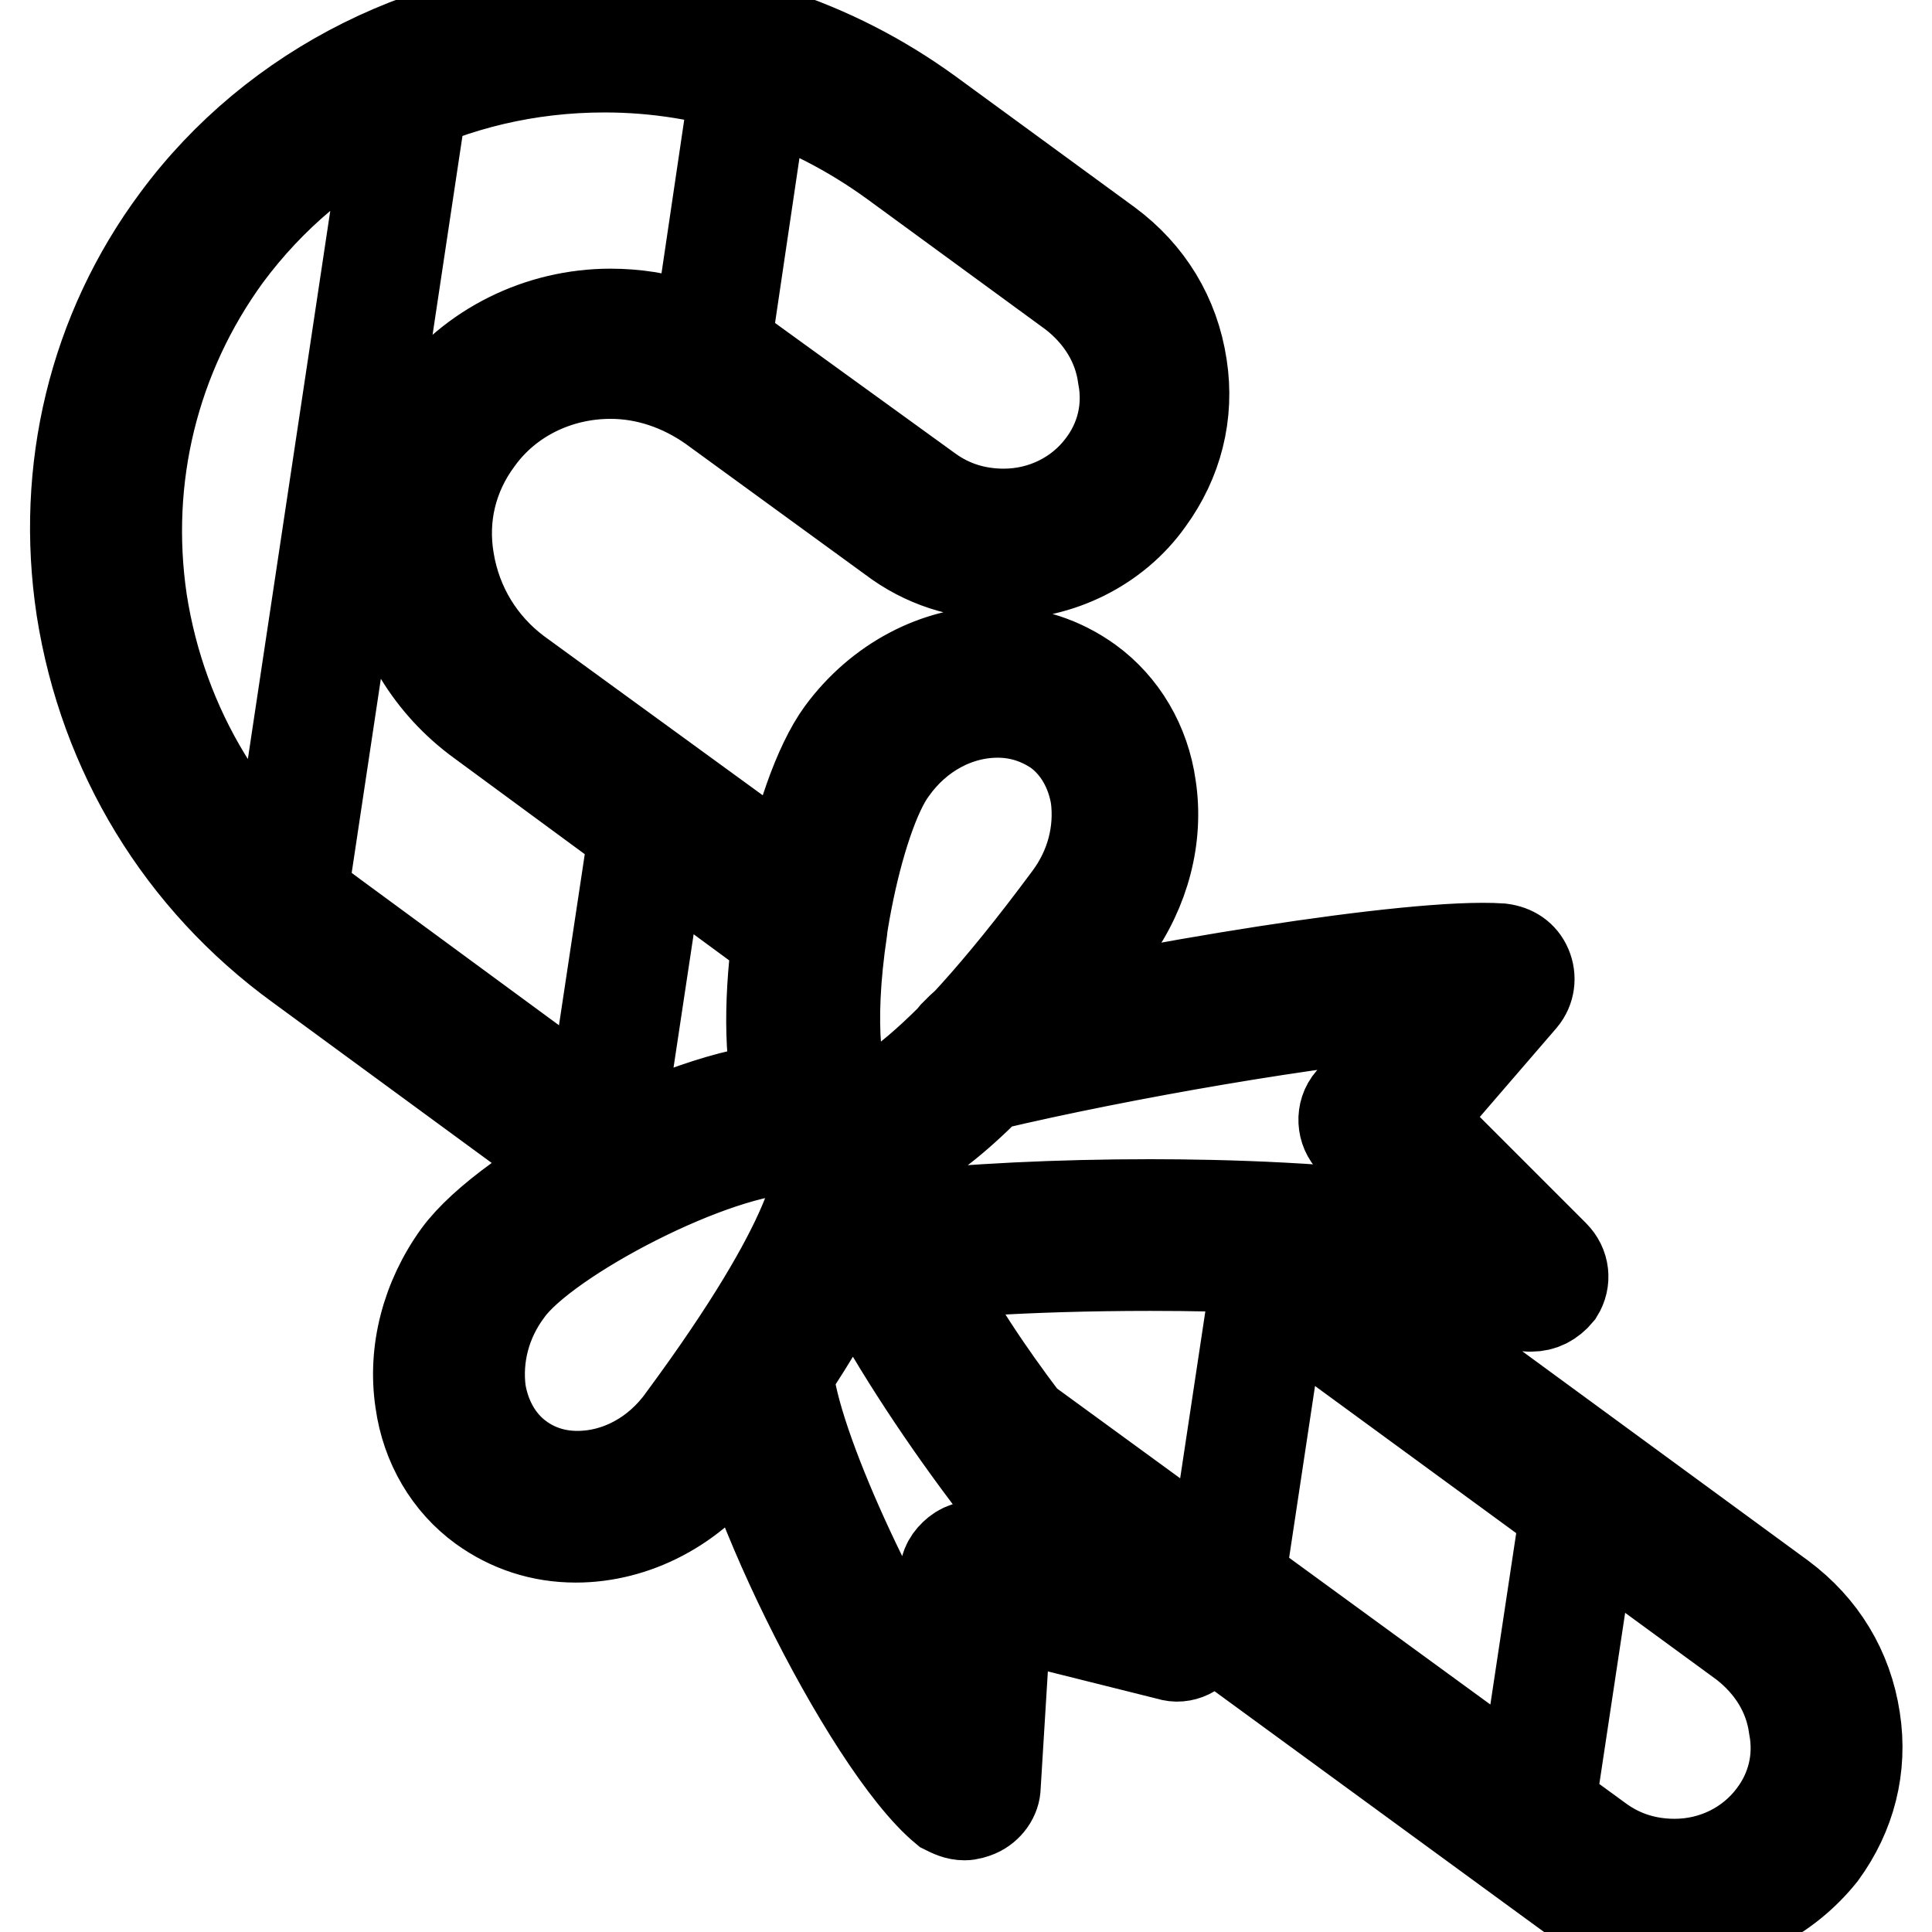 <?xml version="1.0" encoding="utf-8"?>
<!-- Svg Vector Icons : http://www.onlinewebfonts.com/icon -->
<!DOCTYPE svg PUBLIC "-//W3C//DTD SVG 1.1//EN" "http://www.w3.org/Graphics/SVG/1.1/DTD/svg11.dtd">
<svg version="1.1" xmlns="http://www.w3.org/2000/svg" xmlns:xlink="http://www.w3.org/1999/xlink" x="0px" y="0px" viewBox="0 0 256 256" enable-background="new 0 0 256 256" xml:space="preserve">
<g> <path stroke-width="12" fill-opacity="0" stroke="#000000"  d="M202.9,244.3h-0.2c-1-0.2-1.8-1.2-1.6-2.2l6.8-45.1c0.2-1,1.2-1.8,2.2-1.6c1,0.2,1.8,1.2,1.6,2.2l-6.8,45.1 C204.7,243.7,203.9,244.3,202.9,244.3z M161.8,214.3h-0.2c-1-0.2-1.8-1.2-1.6-2.2l6.8-45.1c0.2-1,1.2-1.8,2.2-1.6 c1,0.2,1.8,1.2,1.6,2.2l-6.8,45.1C163.6,213.5,162.8,214.3,161.8,214.3z M79.5,154.2h-0.2c-1-0.2-1.8-1.2-1.6-2.2l6.8-45.1 c0.2-1,1.2-1.8,2.2-1.6c1,0.2,1.8,1.2,1.6,2.2l-6.8,45.1C81.3,153.4,80.5,154.2,79.5,154.2z M93.7,50.7h-0.2 c-1-0.2-1.8-1.2-1.6-2.2l5.8-39.2c0.2-1,1.2-1.8,2.2-1.6c1,0.2,1.8,1.2,1.6,2.2l-5.8,39.2C95.5,50.1,94.7,50.7,93.7,50.7z  M37.7,122.8h-0.2c-1-0.2-1.8-1.2-1.6-2.2L52.3,11.5c0.2-1,1.2-1.8,2.2-1.6c1,0.2,1.8,1.2,1.6,2.2L39.7,121.2 C39.5,122.2,38.7,122.8,37.7,122.8z M76.3,203.7c-4.6,0-8.8-1.4-12.4-4c-4.4-3.2-7.4-8.2-8.2-14c-1-6.6,0.8-13.6,5-19.4 c6.6-9,31.2-22.2,44.7-22.2c3.2,0,5.6,0.8,7.6,2c2,1.4,3.2,3.6,3.6,6.2c0.4,2.8,1.8,11.4-19.6,40.4 C91.9,199.7,84.1,203.7,76.3,203.7z M105.3,152.2c-10.4,0-33,11.8-38,18.8c-3,4-4.2,8.8-3.6,13.4c0.6,3.6,2.4,6.8,5.2,8.8 c2.2,1.6,4.8,2.4,7.6,2.4c5.4,0,10.6-2.8,14-7.6c18-24.4,18.4-32.6,18-34.4c-0.2-0.6-0.4-0.8-0.4-0.8 C107.9,152.6,107.1,152.2,105.3,152.2z M113.3,154.4c-2,0-3.8-0.6-5.4-1.6c-2.6-2-4.4-5.4-5.2-10.6c-2-13,2.6-36.6,8.8-45.1 c5-6.8,12.6-10.8,20.4-10.8c4.6,0,8.8,1.4,12.4,4c4.4,3.2,7.4,8.2,8.2,14c1,6.6-0.8,13.6-5,19.4 C125.2,154.2,116.4,154.4,113.3,154.4L113.3,154.4z M132.2,94.4c-5.4,0-10.6,2.8-14,7.6c-4.6,6.2-9,27.4-7.2,39 c0.6,4.2,1.8,5.2,2,5.4c0,0,0.2,0.2,0.6,0.2c1.2,0,8.6-1.4,28-27.6c3-4,4.2-8.8,3.6-13.4c-0.6-3.6-2.4-6.8-5.2-8.8 C137.6,95.2,135,94.4,132.2,94.4L132.2,94.4z M83.3,159c-0.8,0-1.6-0.2-2.4-0.8L39.7,128C24,116.6,13.8,99.8,10.8,80.7 C8,62.3,12.4,43.9,23.4,29.1c13-17.6,34.2-28.2,56.7-28.2c15.4,0,30.2,4.8,42.9,14l23.8,17.4c5.4,4,8.8,9.6,9.8,16.2 c1,6.4-0.6,12.6-4.4,17.8c-4.4,6.2-11.8,9.8-19.4,9.8c-5.4,0-10.4-1.6-14.6-4.8L94.3,53.9c-4-2.8-8.6-4.4-13.4-4.4 c-7,0-13.6,3.2-17.6,8.8c-3.4,4.6-4.8,10.2-3.8,16c1,6,4.2,11.2,9,14.8l41.5,30.2c1.2,0.8,1.8,2.4,1.6,3.8c-2,13.2-0.6,21.2,1.2,23 c1.2,0.8,1.8,2,1.8,3.4c0,2.2-1.8,4-4,4c-0.8,0-1.6-0.2-2.4-0.8c-0.2-0.2-0.8-0.6-2.8-0.6c-4.6,0-12.2,2.4-20.2,6.4 C84.5,158.8,83.9,159,83.3,159z M80.1,8.9c-20.2,0-38.4,9.2-50.1,25c-9.6,13.2-13.6,29.4-11.2,45.7c2.6,16.8,11.6,31.8,25.6,41.9 l39.2,28.8c5.2-2.4,12.8-5.4,19.6-6c-1.4-6.2-1-14-0.2-19.8L63.7,95.6c-6.6-4.8-11-12-12.2-20c-1.2-7.8,0.8-15.6,5.4-22 c5.6-7.6,14.6-12,24-12c6.6,0,12.8,2,18.2,6L123,64.9c3,2.2,6.4,3.2,10,3.2c5.2,0,10-2.4,13-6.4c2.6-3.4,3.6-7.6,2.8-11.8 c-0.6-4.4-3-8.2-6.6-11l-23.8-17.4C107.1,13.3,93.9,8.9,80.1,8.9z M129.2,144c-1.4,0-2.8-0.8-3.4-2c-0.8-1.6-0.6-3.4,0.6-4.8 l0.2-0.2l0.8-0.8c1.4-1.4,3.6-1.6,5.2-0.4l0.8,0.6c1.2,1,1.8,2.6,1.6,4c-0.4,1.6-1.4,2.8-3,3l-2,0.6H129.2z M127.8,240.5 c-1,0-1.8-0.4-2.6-0.8c-10.4-8.6-28.8-45.9-28.8-58.7c0-2.2,1.8-4,4-4c2.2,0,4,1.8,4,4c0,8.4,11,32.6,19.8,45.5l1-17.8 c0-1.2,0.6-2.2,1.6-3c1-0.8,2.2-1,3.4-0.6l10.8,2.8c-13.4-15-28.4-37.8-32.4-51.1c-0.6-2.2,0.6-4.4,2.8-5c2.2-0.6,4.4,0.6,5,2.8 c4.6,15.6,28.2,48.5,41.7,57.5c1.6,1,2.2,3.2,1.4,5c-0.8,1.8-2.8,2.8-4.6,2.2l-21.6-5.4l-1.4,22.8c0,1.4-1,2.8-2.4,3.4 C129,240.3,128.4,240.5,127.8,240.5z M116.2,168.6c-1.4,0-3-0.8-3.6-2.2c-1.6-3.4-3-6.6-3.8-9.2c-0.2-0.6-0.4-1.2-0.2-2 c0-0.4,0.2-2.2-0.4-2.6c-1.8-1.4-2.2-3.8-0.8-5.6c1.4-1.8,3.8-2.2,5.6-0.8c0.2,0,0.6,0.2,1.2,0c1.2-0.2,2.2,0,3.2,0.6 c1,0.6,1.6,1.8,1.6,2.8l1.2,13.8c0,0.2,0.2,0.6,0.2,1C120.2,166.8,118.4,168.6,116.2,168.6L116.2,168.6z M221.7,255.2 c-5.4,0-10.4-1.6-14.6-4.8l-76.5-55.9c-0.4-0.2-0.6-0.6-0.8-0.8c-6.8-9-12.6-18.2-16.6-26.2c-0.6-1.2-0.6-2.4,0-3.6 c0.6-1.2,1.6-2,3-2.2c9.4-1.6,30.6-2.4,48.1-1.8c0.8,0,1.6,0.2,2.2,0.8l69.5,50.9c5.4,4,8.8,9.6,9.8,16.2c1,6.4-0.6,12.6-4.4,17.8 C236.7,251.5,229.5,255.2,221.7,255.2L221.7,255.2z M135.8,188.3l76.1,55.5c3,2.2,6.4,3.2,10,3.2c5.2,0,10-2.4,13-6.4 c2.6-3.4,3.6-7.6,2.8-11.8c-0.6-4.4-3-8.2-6.6-11l-68.5-50.1c-3.2,0-6.6-0.2-10-0.2c-12,0-22.6,0.6-29.4,1.2 C126.4,175.1,130.8,181.7,135.8,188.3z M113.3,154.4c-2,0-3.8-0.6-5.4-1.6c-2.6-2-4.4-5.4-5.2-10.6c-2-13,2.6-36.6,8.8-45.1 c5-6.8,12.6-10.8,20.4-10.8c4.6,0,8.8,1.4,12.4,4c4.4,3.2,7.4,8.2,8.2,14c1,6.6-0.8,13.6-5,19.4 C125.2,154.2,116.4,154.4,113.3,154.4L113.3,154.4z M132.2,94.4c-5.4,0-10.6,2.8-14,7.6c-4.6,6.2-9,27.4-7.2,39 c0.6,4.2,1.8,5.2,2,5.4c0,0,0.2,0.2,0.6,0.2c1.2,0,8.6-1.4,28-27.6c3-4,4.2-8.8,3.6-13.4c-0.6-3.6-2.4-6.8-5.2-8.8 C137.6,95.2,135,94.4,132.2,94.4L132.2,94.4z M202.9,173.1c-0.4,0-1,0-1.4-0.2c-9-3.4-26.8-5.2-49.1-5.2c-16.6,0-30,1-35.4,2 c-1.2,0.2-2.2,0-3.2-0.8c-0.8-0.6-1.4-1.8-1.6-2.8l-1.4-15.4c-0.2-2,1.2-3.8,3.2-4.2c1.6-0.4,5.2-2,12.2-9c0.6-0.6,1.2-1,2-1.2 c22.6-5.4,59.1-11.4,70.7-10.6c1.6,0.2,2.8,1,3.4,2.4c0.6,1.4,0.4,3-0.6,4.2l-13.8,16l18,18c1.4,1.4,1.6,3.4,0.6,5 C205.5,172.5,204.3,173.1,202.9,173.1z M152.4,159.6c9.6,0,24.8,0.4,37.6,2.4l-10.8-10.8c-1.4-1.4-1.6-3.8-0.2-5.4l10.4-11.8 c-15,1.2-40.6,5.6-58.3,9.8c-4.6,4.6-8.4,7.6-12,9.2l0.8,8.2C127.8,160.2,140.4,159.6,152.4,159.6L152.4,159.6z"/></g>
</svg>